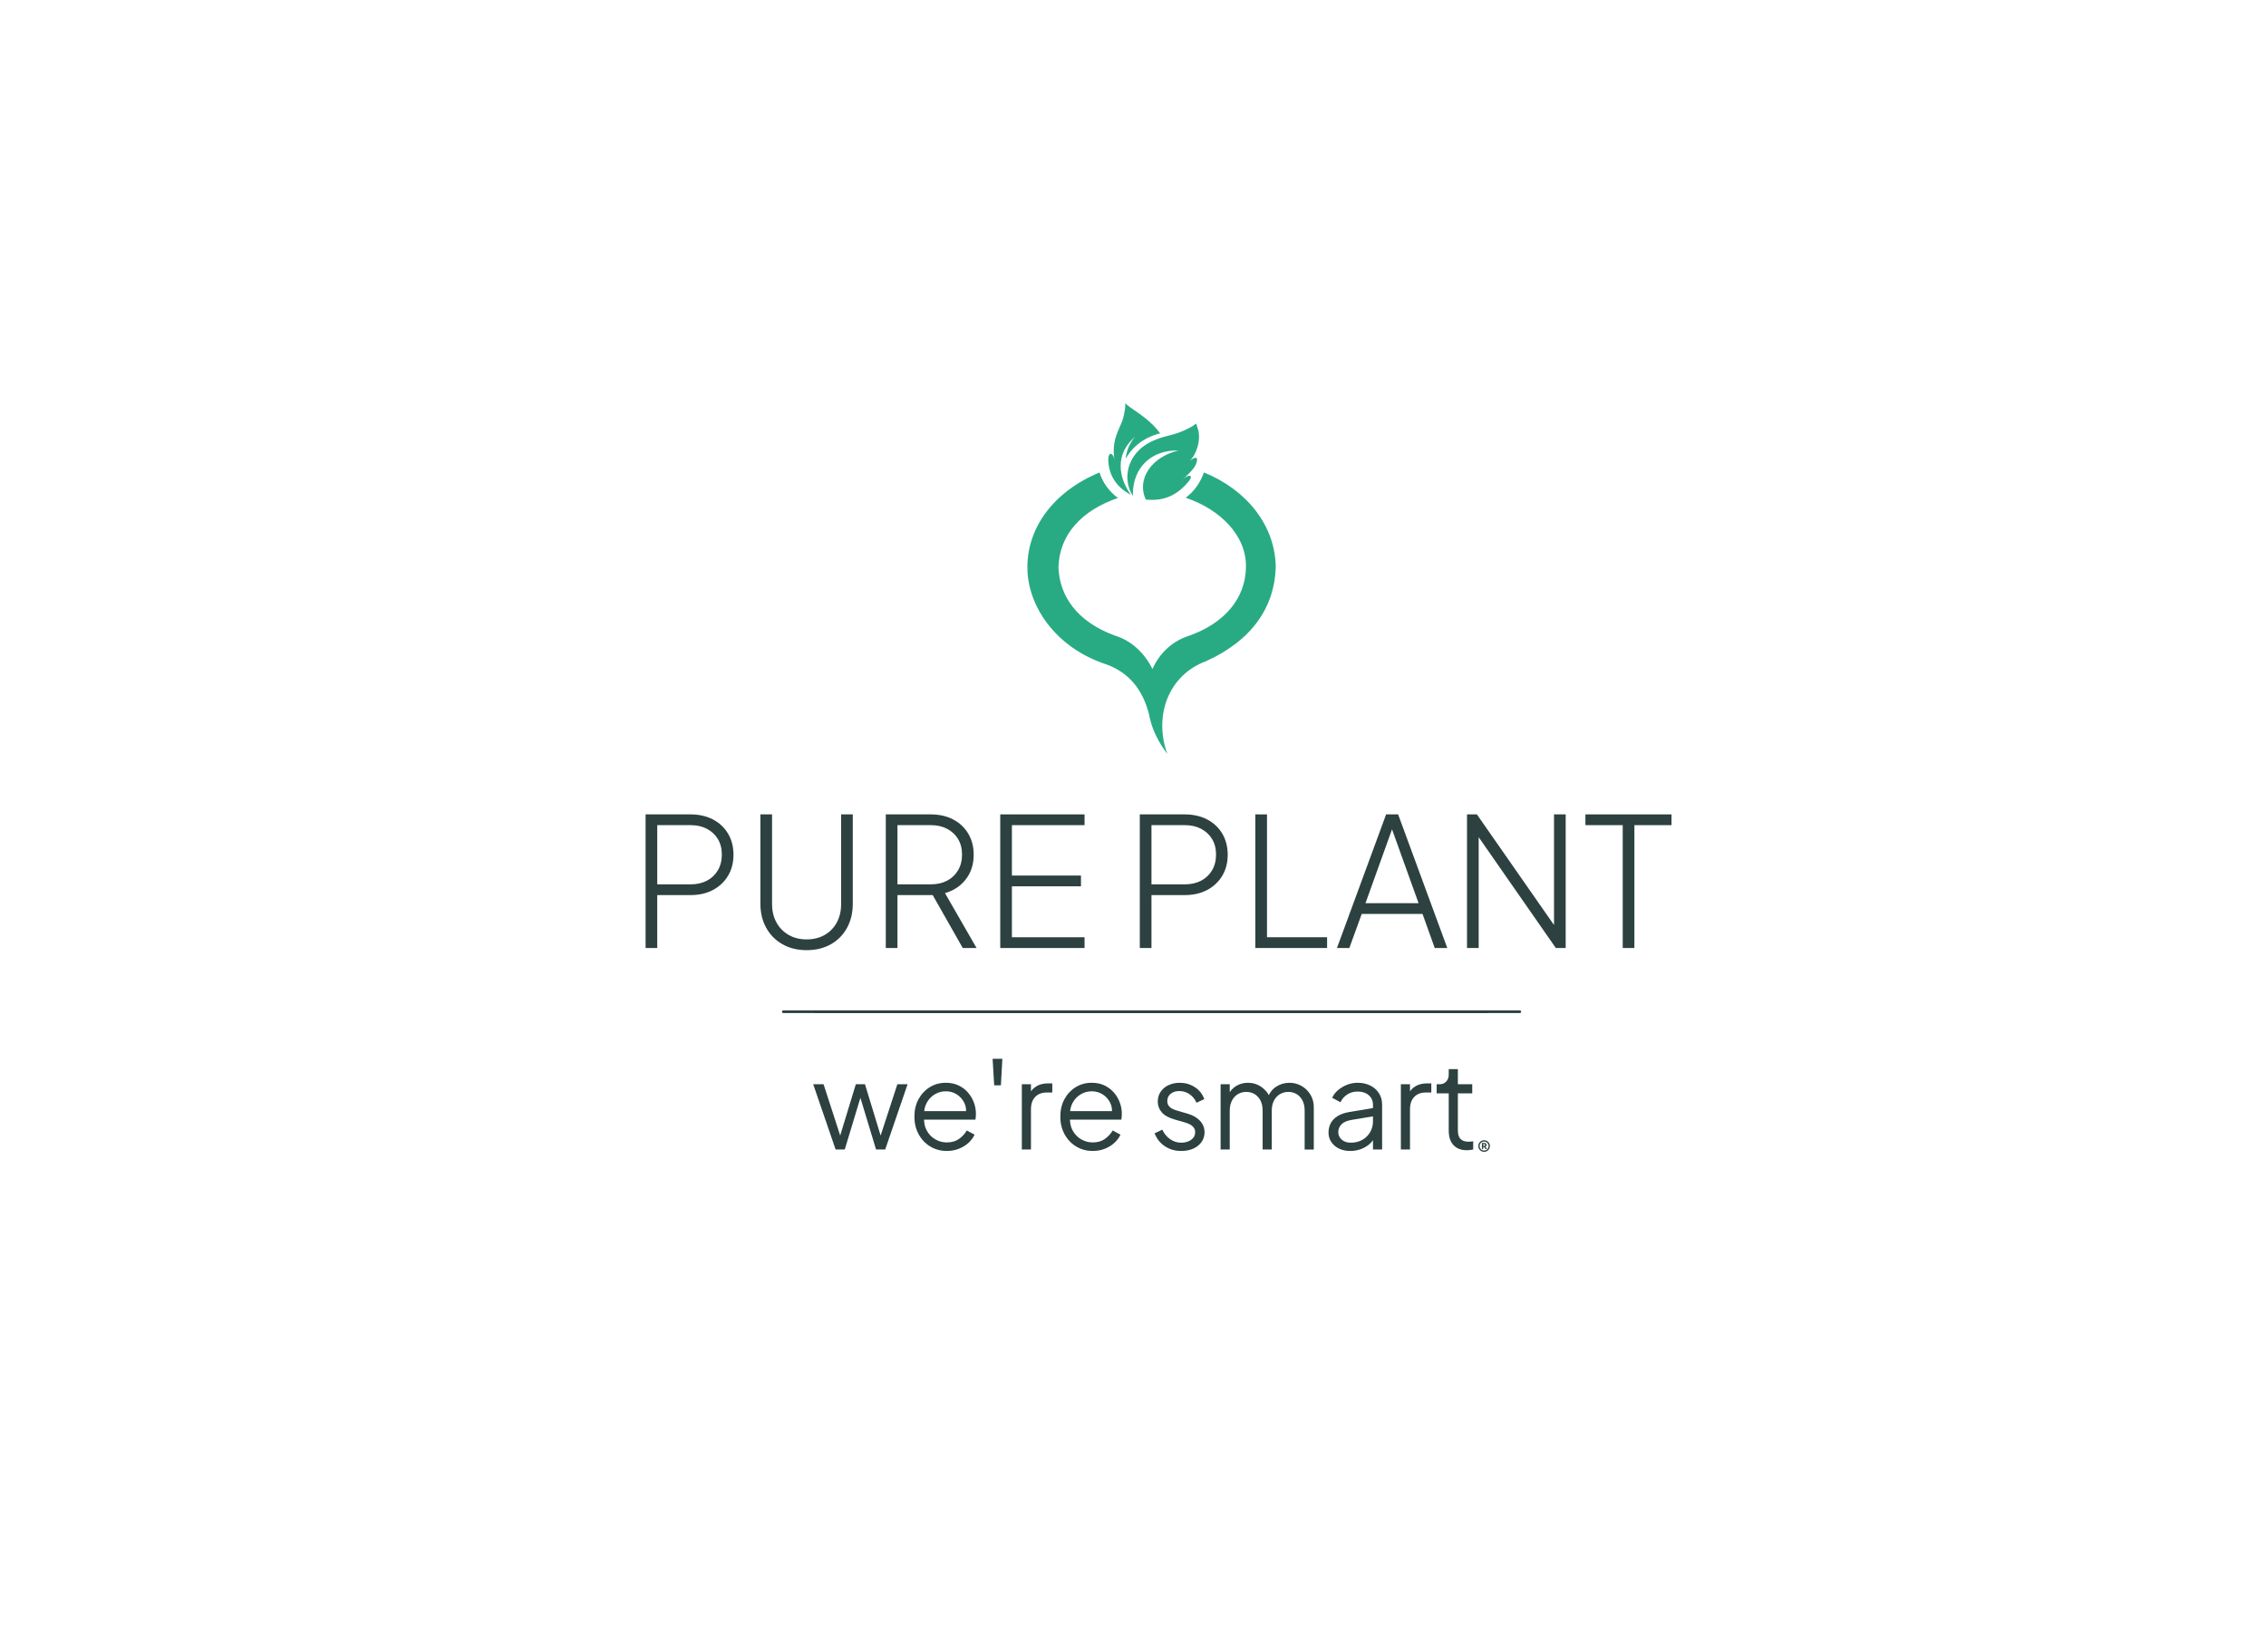 <?xml version="1.0" encoding="UTF-8"?><svg xmlns="http://www.w3.org/2000/svg" viewBox="0 0 480 350"><defs><style>.uuid-1f72289b-97a9-4cfe-9856-4522f8d9c188{stroke-width:.545px;}.uuid-1f72289b-97a9-4cfe-9856-4522f8d9c188,.uuid-e84f4174-ed2d-4ca9-9353-93100731518c{fill:#2c4140;}.uuid-1f72289b-97a9-4cfe-9856-4522f8d9c188,.uuid-8e26bfe8-477f-4f3b-adfa-445a3bb794ae{stroke:#2c4140;stroke-linecap:round;stroke-linejoin:round;}.uuid-e84f4174-ed2d-4ca9-9353-93100731518c,.uuid-c745d312-efeb-45ef-a0c1-23f418bafc4c,.uuid-05c73fed-6cce-49f1-b70c-f7084d14c229{stroke-width:0px;}.uuid-c745d312-efeb-45ef-a0c1-23f418bafc4c{fill:#fff;}.uuid-05c73fed-6cce-49f1-b70c-f7084d14c229{fill:#28ab83;fill-rule:evenodd;}.uuid-8e26bfe8-477f-4f3b-adfa-445a3bb794ae{fill:none;stroke-width:.57px;}</style></defs><g id="uuid-fb9d86df-b225-48dc-bb47-b7d224dfb51d"><rect class="uuid-c745d312-efeb-45ef-a0c1-23f418bafc4c" width="480" height="350"/></g><g id="uuid-14f389a9-5fac-40b9-8c36-555d1eb79b70"><line class="uuid-1f72289b-97a9-4cfe-9856-4522f8d9c188" x1="172.657" y1="214.359" x2="315.206" y2="214.359"/><path class="uuid-05c73fed-6cce-49f1-b70c-f7084d14c229" d="M239.957,105.04c-1.609-2.459-1.838-6.574,1.368-9.733,1.656-1.631,4.187-2.511,5.964-2.951,1.825-.452,2.805-.728,4.842-1.794,1.555-.814,1.064-1.304,1.588.22.769,2.242-.2,5.448-1.713,6.892,1.018-.861,1.755-.973,1.532.025-.241,1.078-.763,1.817-2.986,3.883,1.318-1.271,2.314-.895,1.268.381-2.771,3.38-5.794,4.221-9.117,3.88-1.99-4.292,1.181-9.043,6.92-10.388-5.353-.167-9.742,3.237-9.666,9.586h0Z"/><path class="uuid-05c73fed-6cce-49f1-b70c-f7084d14c229" d="M238.286,86.803c-.331,2.104-.61,2.527-1.201,3.883-.958,2.195-1.53,4.112-.923,7.213-.236-2.178-1.582-2.505-1.376.042.254,3.16,2.003,5.445,4.742,6.894-3.392-4.903-2.51-9.427.912-12.283-1.133,1.24-1.902,3.133-1.964,4.629,1.42-2.612,4.054-4.595,7.282-5.359-1.895-2.578-4.22-4.028-6.425-5.576-1.467-1.03-.761-1.249-1.045.558h0Z"/><path class="uuid-05c73fed-6cce-49f1-b70c-f7084d14c229" d="M232.903,100.098c.713,2.237,2.054,4.013,3.903,5.416-7.438,2.534-12.398,7.555-12.595,14.683.22,6.157,3.986,11.557,11.973,14.475,3.331,1.011,6.161,3.511,7.941,7.074,1.619-3.616,4.444-5.986,7.671-7.019,7.436-2.615,11.99-7.736,12.134-14.53.143-6.734-5.479-12.286-12.772-14.737,1.784-1.325,3.059-3.127,3.869-5.362,9.098,3.701,15.128,11.284,15.209,20.099-.257,8.435-5.04,15.496-14.752,19.886-7.865,2.893-11.175,11.413-8.213,19.664-1.883-2.507-3.332-5.274-3.917-8.56-1.354-5.167-4.277-8.662-8.87-10.376-10.87-3.495-16.867-12.453-16.859-20.615.008-8.422,5.508-16.013,15.277-20.099h0Z"/><line class="uuid-8e26bfe8-477f-4f3b-adfa-445a3bb794ae" x1="165.931" y1="214.359" x2="321.931" y2="214.359"/><path class="uuid-e84f4174-ed2d-4ca9-9353-93100731518c" d="M177.005,243.549l-4.747-13.828h2.193l3.922,12.1h-.774l3.69-12.1h1.935l3.69,12.1h-.774l3.947-12.1h2.167l-4.747,13.828h-1.935l-3.587-11.842h.542l-3.586,11.842h-1.935Z"/><path class="uuid-e84f4174-ed2d-4ca9-9353-93100731518c" d="M200.56,243.859c-1.29,0-2.455-.313-3.496-.942s-1.862-1.492-2.464-2.593c-.602-1.1-.903-2.347-.903-3.741s.292-2.627.877-3.702c.584-1.075,1.38-1.922,2.387-2.542,1.006-.619,2.137-.929,3.393-.929.997,0,1.887.185,2.67.555s1.449.868,2,1.496c.55.628.971,1.332,1.264,2.115s.439,1.587.439,2.412c0,.172-.009.366-.026.581-.018.215-.043.435-.077.657h-11.688v-1.806h10.578l-.929.775c.155-.946.047-1.794-.322-2.542-.37-.748-.899-1.342-1.587-1.78-.688-.438-1.462-.658-2.322-.658s-1.656.224-2.387.671c-.731.448-1.303,1.071-1.716,1.87-.413.8-.577,1.751-.49,2.851-.086,1.101.09,2.06.529,2.877s1.041,1.449,1.806,1.896c.765.448,1.587.67,2.464.67,1.015,0,1.866-.24,2.554-.722s1.247-1.084,1.678-1.806l1.651.877c-.275.62-.697,1.192-1.264,1.716-.568.525-1.243.947-2.026,1.264-.783.318-1.647.478-2.593.478Z"/><path class="uuid-e84f4174-ed2d-4ca9-9353-93100731518c" d="M210.597,229.953l-.335-5.625h2.064l-.309,5.625h-1.419Z"/><path class="uuid-e84f4174-ed2d-4ca9-9353-93100731518c" d="M216.452,243.549v-13.828h1.935v2.27l-.258-.335c.326-.654.821-1.17,1.483-1.548s1.467-.568,2.412-.568h.877v1.935h-1.212c-.998,0-1.798.309-2.399.928-.602.62-.903,1.496-.903,2.632v8.514h-1.935Z"/><path class="uuid-e84f4174-ed2d-4ca9-9353-93100731518c" d="M231.468,243.859c-1.29,0-2.455-.313-3.496-.942s-1.862-1.492-2.464-2.593c-.602-1.1-.903-2.347-.903-3.741s.292-2.627.877-3.702c.584-1.075,1.38-1.922,2.387-2.542,1.006-.619,2.137-.929,3.393-.929.997,0,1.887.185,2.67.555s1.449.868,2,1.496c.55.628.971,1.332,1.264,2.115s.439,1.587.439,2.412c0,.172-.009.366-.026.581-.018.215-.043.435-.077.657h-11.688v-1.806h10.578l-.929.775c.155-.946.047-1.794-.322-2.542-.37-.748-.899-1.342-1.587-1.78-.688-.438-1.462-.658-2.322-.658s-1.656.224-2.387.671c-.731.448-1.303,1.071-1.716,1.87-.413.8-.577,1.751-.49,2.851-.086,1.101.09,2.06.529,2.877s1.041,1.449,1.806,1.896c.765.448,1.587.67,2.464.67,1.015,0,1.866-.24,2.554-.722s1.247-1.084,1.678-1.806l1.651.877c-.275.62-.697,1.192-1.264,1.716-.568.525-1.243.947-2.026,1.264-.783.318-1.647.478-2.593.478Z"/><path class="uuid-e84f4174-ed2d-4ca9-9353-93100731518c" d="M250.224,243.859c-1.324,0-2.486-.336-3.483-1.006-.998-.671-1.72-1.583-2.167-2.735l1.625-.773c.396.843.95,1.513,1.664,2.012s1.501.748,2.361.748c.826,0,1.522-.202,2.09-.606s.851-.933.851-1.587c0-.482-.138-.864-.412-1.148-.275-.284-.594-.503-.955-.657-.361-.155-.68-.267-.954-.335l-1.986-.568c-1.273-.361-2.193-.868-2.761-1.522-.567-.653-.851-1.41-.851-2.27,0-.809.206-1.513.619-2.115.413-.602.971-1.066,1.677-1.393.705-.327,1.488-.49,2.348-.49,1.17,0,2.232.305,3.186.916s1.629,1.458,2.025,2.542l-1.651.773c-.344-.773-.838-1.38-1.483-1.819-.645-.438-1.363-.658-2.154-.658-.774,0-1.393.198-1.857.594-.465.396-.697.894-.697,1.496,0,.464.12.834.361,1.109.241.275.52.482.838.619.318.138.598.241.838.309l2.296.671c1.118.327,1.99.835,2.619,1.522.628.688.942,1.496.942,2.425,0,.757-.211,1.437-.632,2.038-.422.602-1.003,1.071-1.741,1.406-.74.335-1.591.503-2.555.503Z"/><path class="uuid-e84f4174-ed2d-4ca9-9353-93100731518c" d="M258.557,243.549v-13.828h1.935v2.631l-.31-.387c.379-.809.942-1.436,1.69-1.883.748-.447,1.569-.671,2.464-.671,1.066,0,2.029.301,2.889.903.86.602,1.471,1.385,1.832,2.348l-.541.026c.344-1.066.942-1.879,1.793-2.438s1.793-.838,2.825-.838c.929,0,1.784.224,2.567.671.782.448,1.41,1.062,1.883,1.845.473.783.71,1.664.71,2.645v8.978h-1.935v-8.23c0-.843-.151-1.556-.452-2.141-.301-.585-.71-1.036-1.226-1.355-.516-.318-1.109-.477-1.78-.477-.654,0-1.247.159-1.78.477-.533.319-.954.774-1.264,1.368-.309.593-.464,1.303-.464,2.128v8.23h-1.935v-8.23c0-.843-.151-1.556-.452-2.141-.301-.585-.71-1.036-1.226-1.355-.516-.318-1.109-.477-1.78-.477s-1.269.159-1.793.477c-.525.319-.942.774-1.252,1.368-.309.593-.464,1.303-.464,2.128v8.23h-1.935Z"/><path class="uuid-e84f4174-ed2d-4ca9-9353-93100731518c" d="M285.983,243.859c-.877,0-1.66-.168-2.347-.503-.688-.335-1.23-.795-1.626-1.38-.396-.584-.593-1.255-.593-2.012,0-.722.155-1.38.464-1.973.31-.594.791-1.097,1.445-1.509.653-.413,1.488-.705,2.503-.878l5.418-.902v1.754l-4.954.825c-.998.172-1.716.491-2.154.955-.438.464-.658,1.015-.658,1.651,0,.619.246,1.144.735,1.574.49.43,1.123.645,1.897.645.946,0,1.771-.202,2.477-.606.705-.404,1.255-.95,1.651-1.638.396-.688.593-1.453.593-2.296v-3.509c0-.825-.301-1.496-.903-2.012-.602-.516-1.385-.773-2.348-.773-.843,0-1.583.21-2.218.632-.637.422-1.11.968-1.419,1.638l-1.754-.954c.258-.584.666-1.118,1.225-1.6.559-.481,1.2-.864,1.922-1.148.722-.284,1.47-.426,2.244-.426,1.015,0,1.914.198,2.696.594.782.396,1.393.942,1.832,1.638.439.696.658,1.501.658,2.412v9.495h-1.935v-2.76l.284.284c-.241.516-.615.984-1.123,1.406-.507.422-1.101.757-1.78,1.006-.68.25-1.423.374-2.232.374Z"/><path class="uuid-e84f4174-ed2d-4ca9-9353-93100731518c" d="M296.741,243.549v-13.828h1.935v2.27l-.258-.335c.326-.654.821-1.17,1.483-1.548s1.467-.568,2.412-.568h.877v1.935h-1.212c-.998,0-1.798.309-2.399.928-.602.62-.903,1.496-.903,2.632v8.514h-1.935Z"/><path class="uuid-e84f4174-ed2d-4ca9-9353-93100731518c" d="M310.75,243.704c-1.239,0-2.193-.361-2.864-1.083-.67-.723-1.006-1.755-1.006-3.096v-7.869h-2.554v-1.935h.645c.584,0,1.049-.194,1.393-.581.343-.387.516-.872.516-1.457v-1.161h1.935v3.199h3.044v1.935h-3.044v7.869c0,.464.069.873.206,1.225.137.353.374.632.71.838.335.206.787.309,1.354.309.138,0,.301-.008.49-.026.189-.016.352-.034.49-.052v1.729c-.207.052-.439.09-.697.116-.258.026-.465.039-.619.039Z"/><path class="uuid-e84f4174-ed2d-4ca9-9353-93100731518c" d="M314.376,244.044c-.227,0-.434-.055-.621-.165-.188-.111-.336-.259-.446-.446-.111-.188-.166-.393-.166-.617,0-.227.055-.434.166-.619.11-.185.259-.333.446-.444.187-.11.394-.165.621-.165.17,0,.329.032.478.096.148.064.279.152.391.264.112.112.2.243.264.391.064.149.096.308.096.478,0,.224-.056.429-.166.617s-.258.336-.444.446c-.186.11-.392.165-.619.165ZM314.376,243.766c.176,0,.335-.042.478-.125.142-.083.257-.197.343-.341.087-.144.129-.305.129-.485,0-.176-.043-.336-.129-.48-.086-.144-.201-.258-.343-.343-.143-.084-.302-.127-.478-.127-.179,0-.34.043-.485.127-.144.085-.258.199-.343.343-.084.144-.127.304-.127.48s.043.336.127.48c.085.144.199.259.343.343.144.085.306.127.485.127ZM313.906,243.459v-1.296h.523c.134,0,.244.036.331.108.086.071.129.175.129.309,0,.086-.019.161-.055.223-.037.063-.092.111-.166.146l.302.509h-.312l-.26-.456h-.216v.456h-.278ZM314.184,242.752h.245c.054,0,.097-.016.129-.05.032-.033.048-.074.048-.122s-.016-.088-.048-.12c-.032-.032-.076-.048-.129-.048h-.245v.34Z"/><path class="uuid-e84f4174-ed2d-4ca9-9353-93100731518c" d="M136.753,200.858v-28.31h9.5c1.799,0,3.382.354,4.75,1.063,1.368.71,2.438,1.71,3.211,3.002.772,1.292,1.159,2.787,1.159,4.484s-.386,3.186-1.159,4.465c-.773,1.279-1.837,2.28-3.192,3.002-1.355.722-2.945,1.083-4.769,1.083h-7.03v11.21h-2.47ZM139.223,187.368h7.106c1.292,0,2.432-.259,3.42-.778.988-.52,1.761-1.255,2.318-2.204.557-.95.836-2.059.836-3.325s-.279-2.362-.836-3.287c-.558-.925-1.33-1.646-2.318-2.166-.988-.519-2.128-.779-3.42-.779h-7.106v12.54Z"/><path class="uuid-e84f4174-ed2d-4ca9-9353-93100731518c" d="M170.877,201.314c-1.951,0-3.661-.418-5.13-1.254-1.47-.836-2.616-1.995-3.439-3.478-.823-1.481-1.235-3.186-1.235-5.11v-18.924h2.47v19c0,1.469.31,2.768.931,3.895.621,1.128,1.482,2.008,2.584,2.641,1.102.634,2.375.95,3.819.95s2.717-.316,3.819-.95c1.102-.633,1.957-1.513,2.565-2.641.608-1.127.912-2.426.912-3.895v-19h2.47v18.924c0,1.925-.406,3.629-1.216,5.11-.811,1.482-1.951,2.642-3.42,3.478-1.47.836-3.18,1.254-5.13,1.254Z"/><path class="uuid-e84f4174-ed2d-4ca9-9353-93100731518c" d="M187.634,200.858v-28.31h9.5c1.799,0,3.382.354,4.75,1.063,1.368.71,2.438,1.71,3.211,3.002.772,1.292,1.159,2.787,1.159,4.484,0,2.026-.551,3.756-1.653,5.187-1.102,1.432-2.578,2.413-4.427,2.945l6.688,11.628h-2.926l-7.03-12.388,2.052,1.178h-8.854v11.21h-2.47ZM190.104,187.368h7.106c1.292,0,2.432-.259,3.42-.778.988-.52,1.761-1.255,2.318-2.204.557-.95.836-2.059.836-3.325s-.279-2.362-.836-3.287c-.558-.925-1.33-1.646-2.318-2.166-.988-.519-2.128-.779-3.42-.779h-7.106v12.54Z"/><path class="uuid-e84f4174-ed2d-4ca9-9353-93100731518c" d="M211.878,200.858v-28.31h17.86v2.279h-15.39v10.679h14.63v2.279h-14.63v10.792h15.39v2.28h-17.86Z"/><path class="uuid-e84f4174-ed2d-4ca9-9353-93100731518c" d="M241.441,200.858v-28.31h9.5c1.799,0,3.383.354,4.75,1.063,1.368.71,2.438,1.71,3.212,3.002.772,1.292,1.158,2.787,1.158,4.484s-.386,3.186-1.158,4.465c-.773,1.279-1.838,2.28-3.192,3.002-1.355.722-2.945,1.083-4.77,1.083h-7.029v11.21h-2.471ZM243.912,187.368h7.105c1.292,0,2.433-.259,3.42-.778.988-.52,1.761-1.255,2.318-2.204.557-.95.836-2.059.836-3.325s-.279-2.362-.836-3.287c-.558-.925-1.33-1.646-2.318-2.166-.987-.519-2.128-.779-3.42-.779h-7.105v12.54Z"/><path class="uuid-e84f4174-ed2d-4ca9-9353-93100731518c" d="M265.913,200.858v-28.31h2.471v26.029h12.729v2.28h-15.2Z"/><path class="uuid-e84f4174-ed2d-4ca9-9353-93100731518c" d="M283.204,200.858l10.412-28.31h2.546l10.412,28.31h-2.66l-2.584-7.22h-12.882l-2.622,7.22h-2.622ZM289.246,191.358h11.248l-6.08-16.91h.912l-6.08,16.91Z"/><path class="uuid-e84f4174-ed2d-4ca9-9353-93100731518c" d="M310.753,200.858v-28.31h2.091l17.138,24.586h-.799v-24.586h2.471v28.31h-2.09l-17.214-24.738h.874v24.738h-2.471Z"/><path class="uuid-e84f4174-ed2d-4ca9-9353-93100731518c" d="M343.737,200.858v-26.03h-7.903v-2.279h18.239v2.279h-7.866v26.03h-2.47Z"/></g></svg>